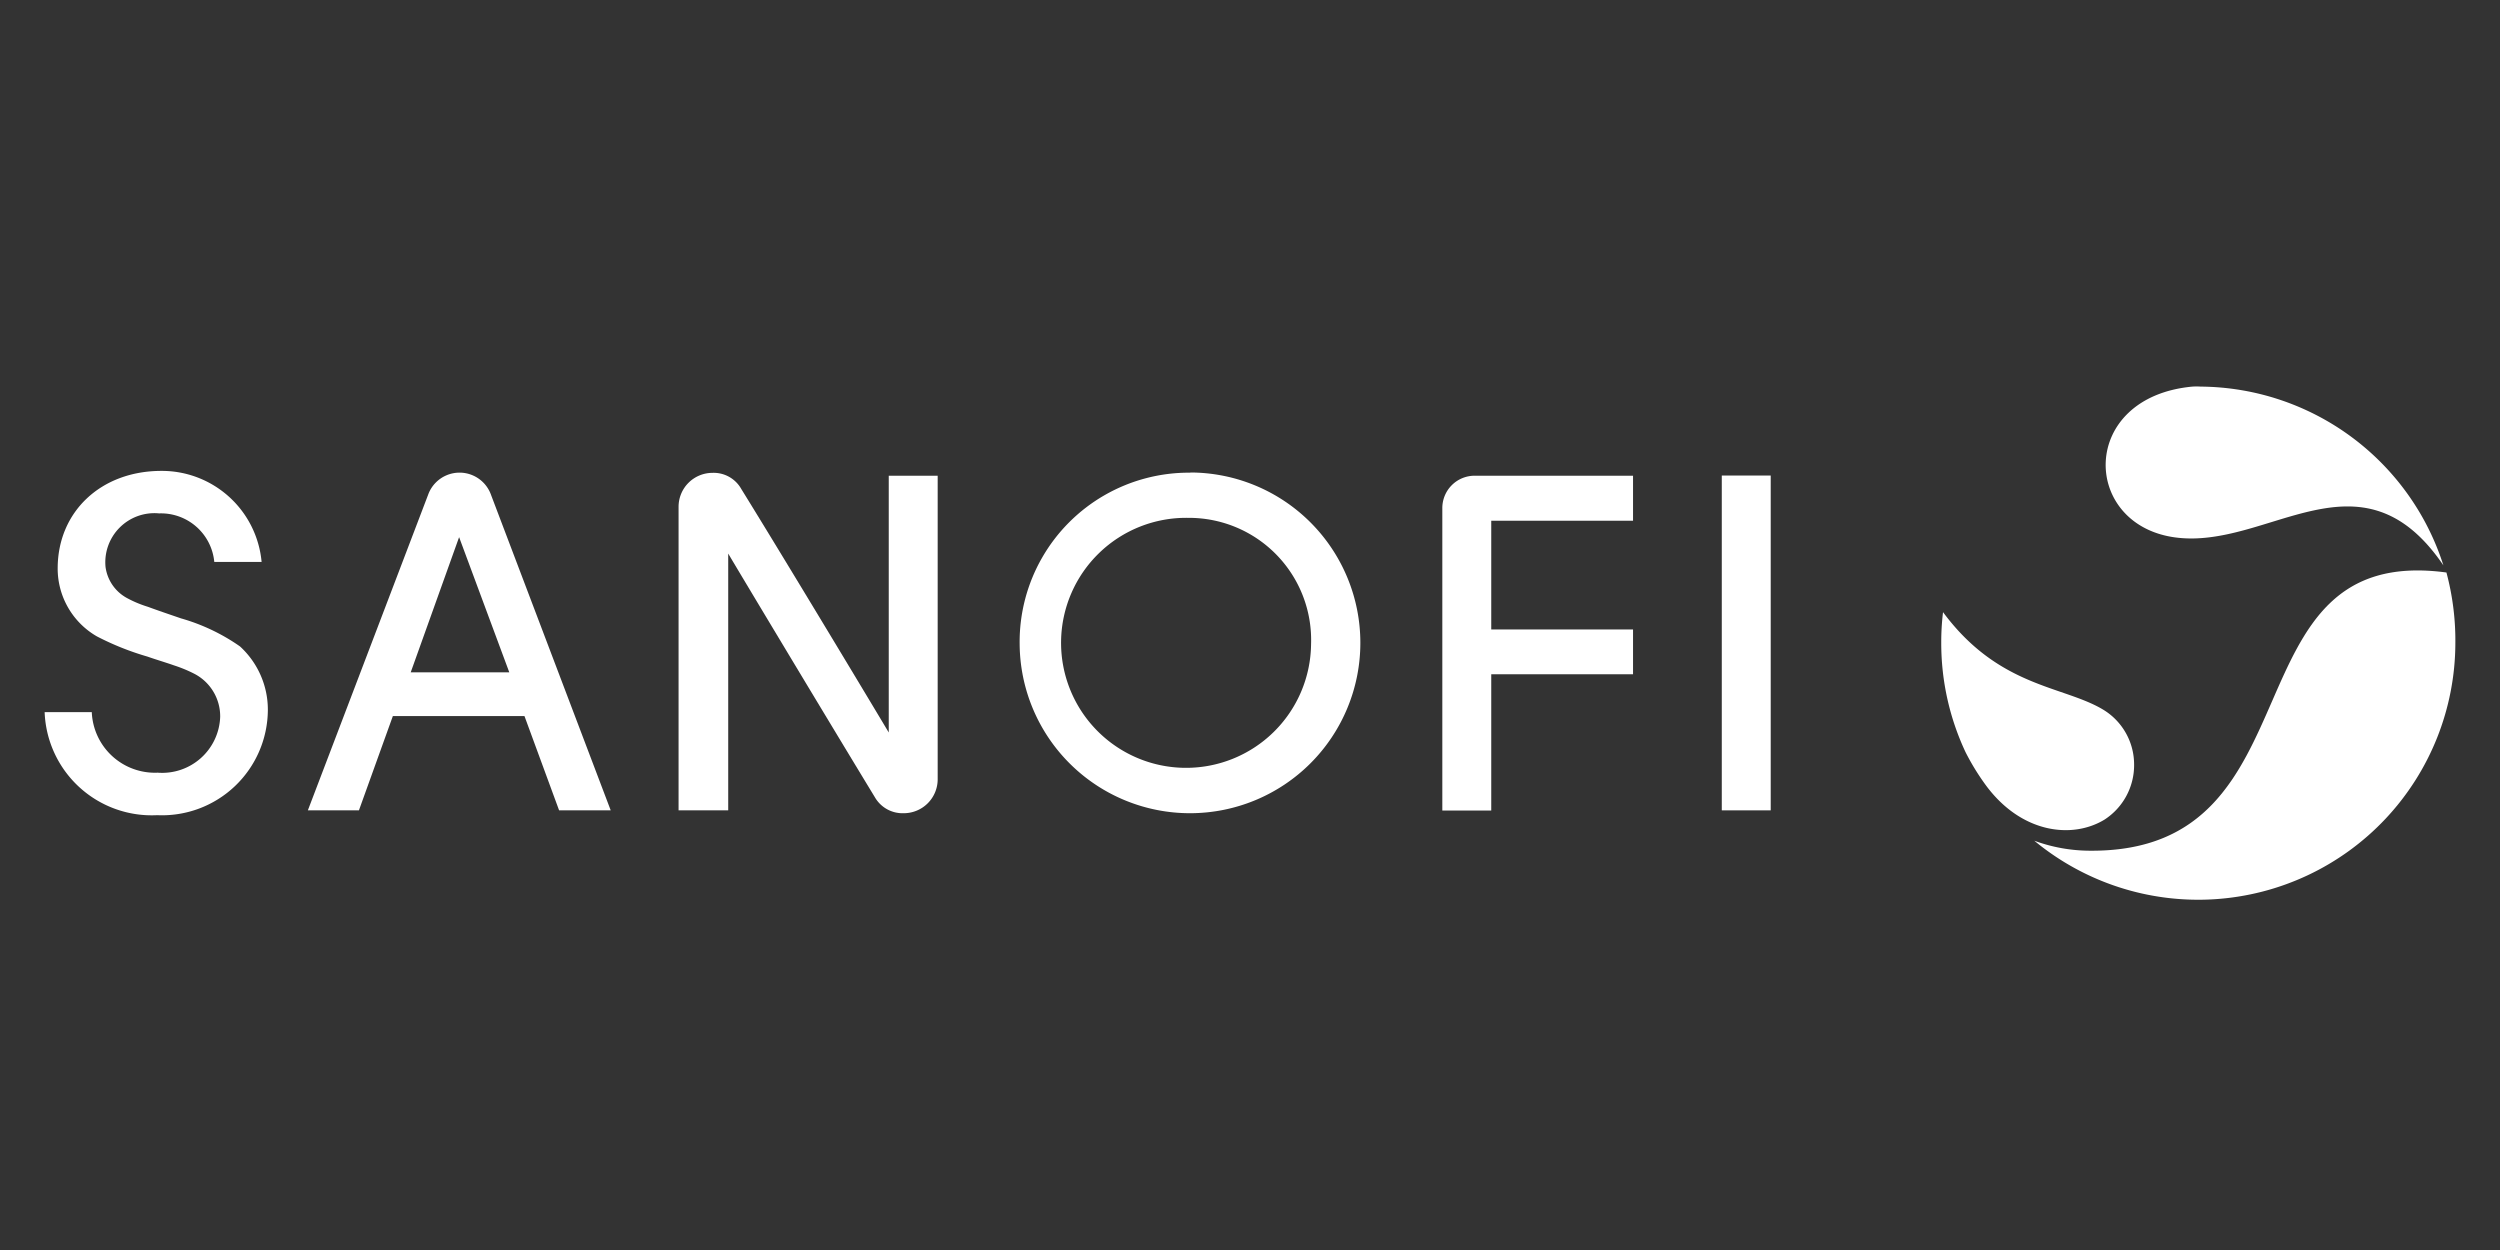 <?xml version="1.0" encoding="UTF-8"?> <svg xmlns="http://www.w3.org/2000/svg" id="Calque_1" data-name="Calque 1" viewBox="0 0 140 70"><rect x="0" y="0" width="140" height="70" fill="#333333" stroke="none"/><defs><style>.cls-1,.cls-2{fill:#fff;}.cls-2{fill-rule:evenodd;}</style></defs><title>logo</title><rect class="cls-1" x="96.42" y="26.63" width="2.74" height="18.75"></rect><path class="cls-2" d="M66.54,29a7,7,0,1,0,6.88,7.07A6.84,6.84,0,0,0,66.54,29Zm.12-2.54a9.54,9.54,0,1,1-9.56,9.58A9.48,9.48,0,0,1,66.66,26.47Z"></path><path class="cls-2" d="M8.91,28.75a2.75,2.75,0,0,0-3,3,2.33,2.33,0,0,0,1.2,1.74,6.37,6.37,0,0,0,1.17.49c.54.2,1.19.42,1.86.65a11,11,0,0,1,3.3,1.57A4.8,4.8,0,0,1,15,39.74a5.93,5.93,0,0,1-6.2,5.91A6,6,0,0,1,2.5,39.88H5.14a3.54,3.54,0,0,0,3.69,3.39,3.25,3.25,0,0,0,3.5-3.12,2.68,2.68,0,0,0-1.51-2.45,7.65,7.65,0,0,0-1.08-.44c-.45-.16-1-.32-1.48-.49a15.54,15.54,0,0,1-2.83-1.13,4.38,4.38,0,0,1-2.2-3.81c0-3.16,2.41-5.46,5.81-5.46a5.61,5.61,0,0,1,5.61,5.1H12A3,3,0,0,0,8.91,28.75Z"></path><path class="cls-2" d="M82.59,26.64h8.86v2.52H83.51v6.09h7.94v2.51H83.51v7.63H80.77V28.46A1.81,1.81,0,0,1,82.59,26.64Z"></path><path class="cls-2" d="M40.78,31V45.38H38v-17a1.9,1.9,0,0,1,1.9-1.9,1.77,1.77,0,0,1,1.61.9c2.72,4.4,7.72,12.73,8.26,13.64l0-14.38h2.74v17a1.9,1.9,0,0,1-1.9,1.9,1.79,1.79,0,0,1-1.62-.9C46.32,40.25,41.32,31.92,40.78,31Z"></path><path class="cls-2" d="M25.71,30.08,23,37.65h5.52ZM22,40.1,20.1,45.38H17.24L24,27.64a1.87,1.87,0,0,1,3.47,0l6.73,17.74H31.31L29.37,40.1Z"></path><path class="cls-1" d="M136.83,31.66c-4.64-6.82-9.83-.83-15.06-1.57s-5.36-7.84,1-8.44a3.59,3.59,0,0,1,.47,0A14.38,14.38,0,0,1,136.83,31.66Z"></path><path class="cls-2" d="M137,32.06A14.71,14.71,0,0,1,137.5,36a14.4,14.4,0,0,1-23.58,11.08,9.09,9.09,0,0,0,3.14.56C130.1,47.72,124.53,30.38,137,32.06Z"></path><path class="cls-2" d="M117.85,45.9c-1.81,1.1-4.67.77-6.66-1.95a13.23,13.23,0,0,1-1.12-1.83A14.36,14.36,0,0,1,108.71,36a13.94,13.94,0,0,1,.1-1.72c3.14,4.24,6.76,4.11,9,5.48a3.59,3.59,0,0,1,1.7,3.06A3.63,3.63,0,0,1,117.85,45.9Z"></path></svg> 